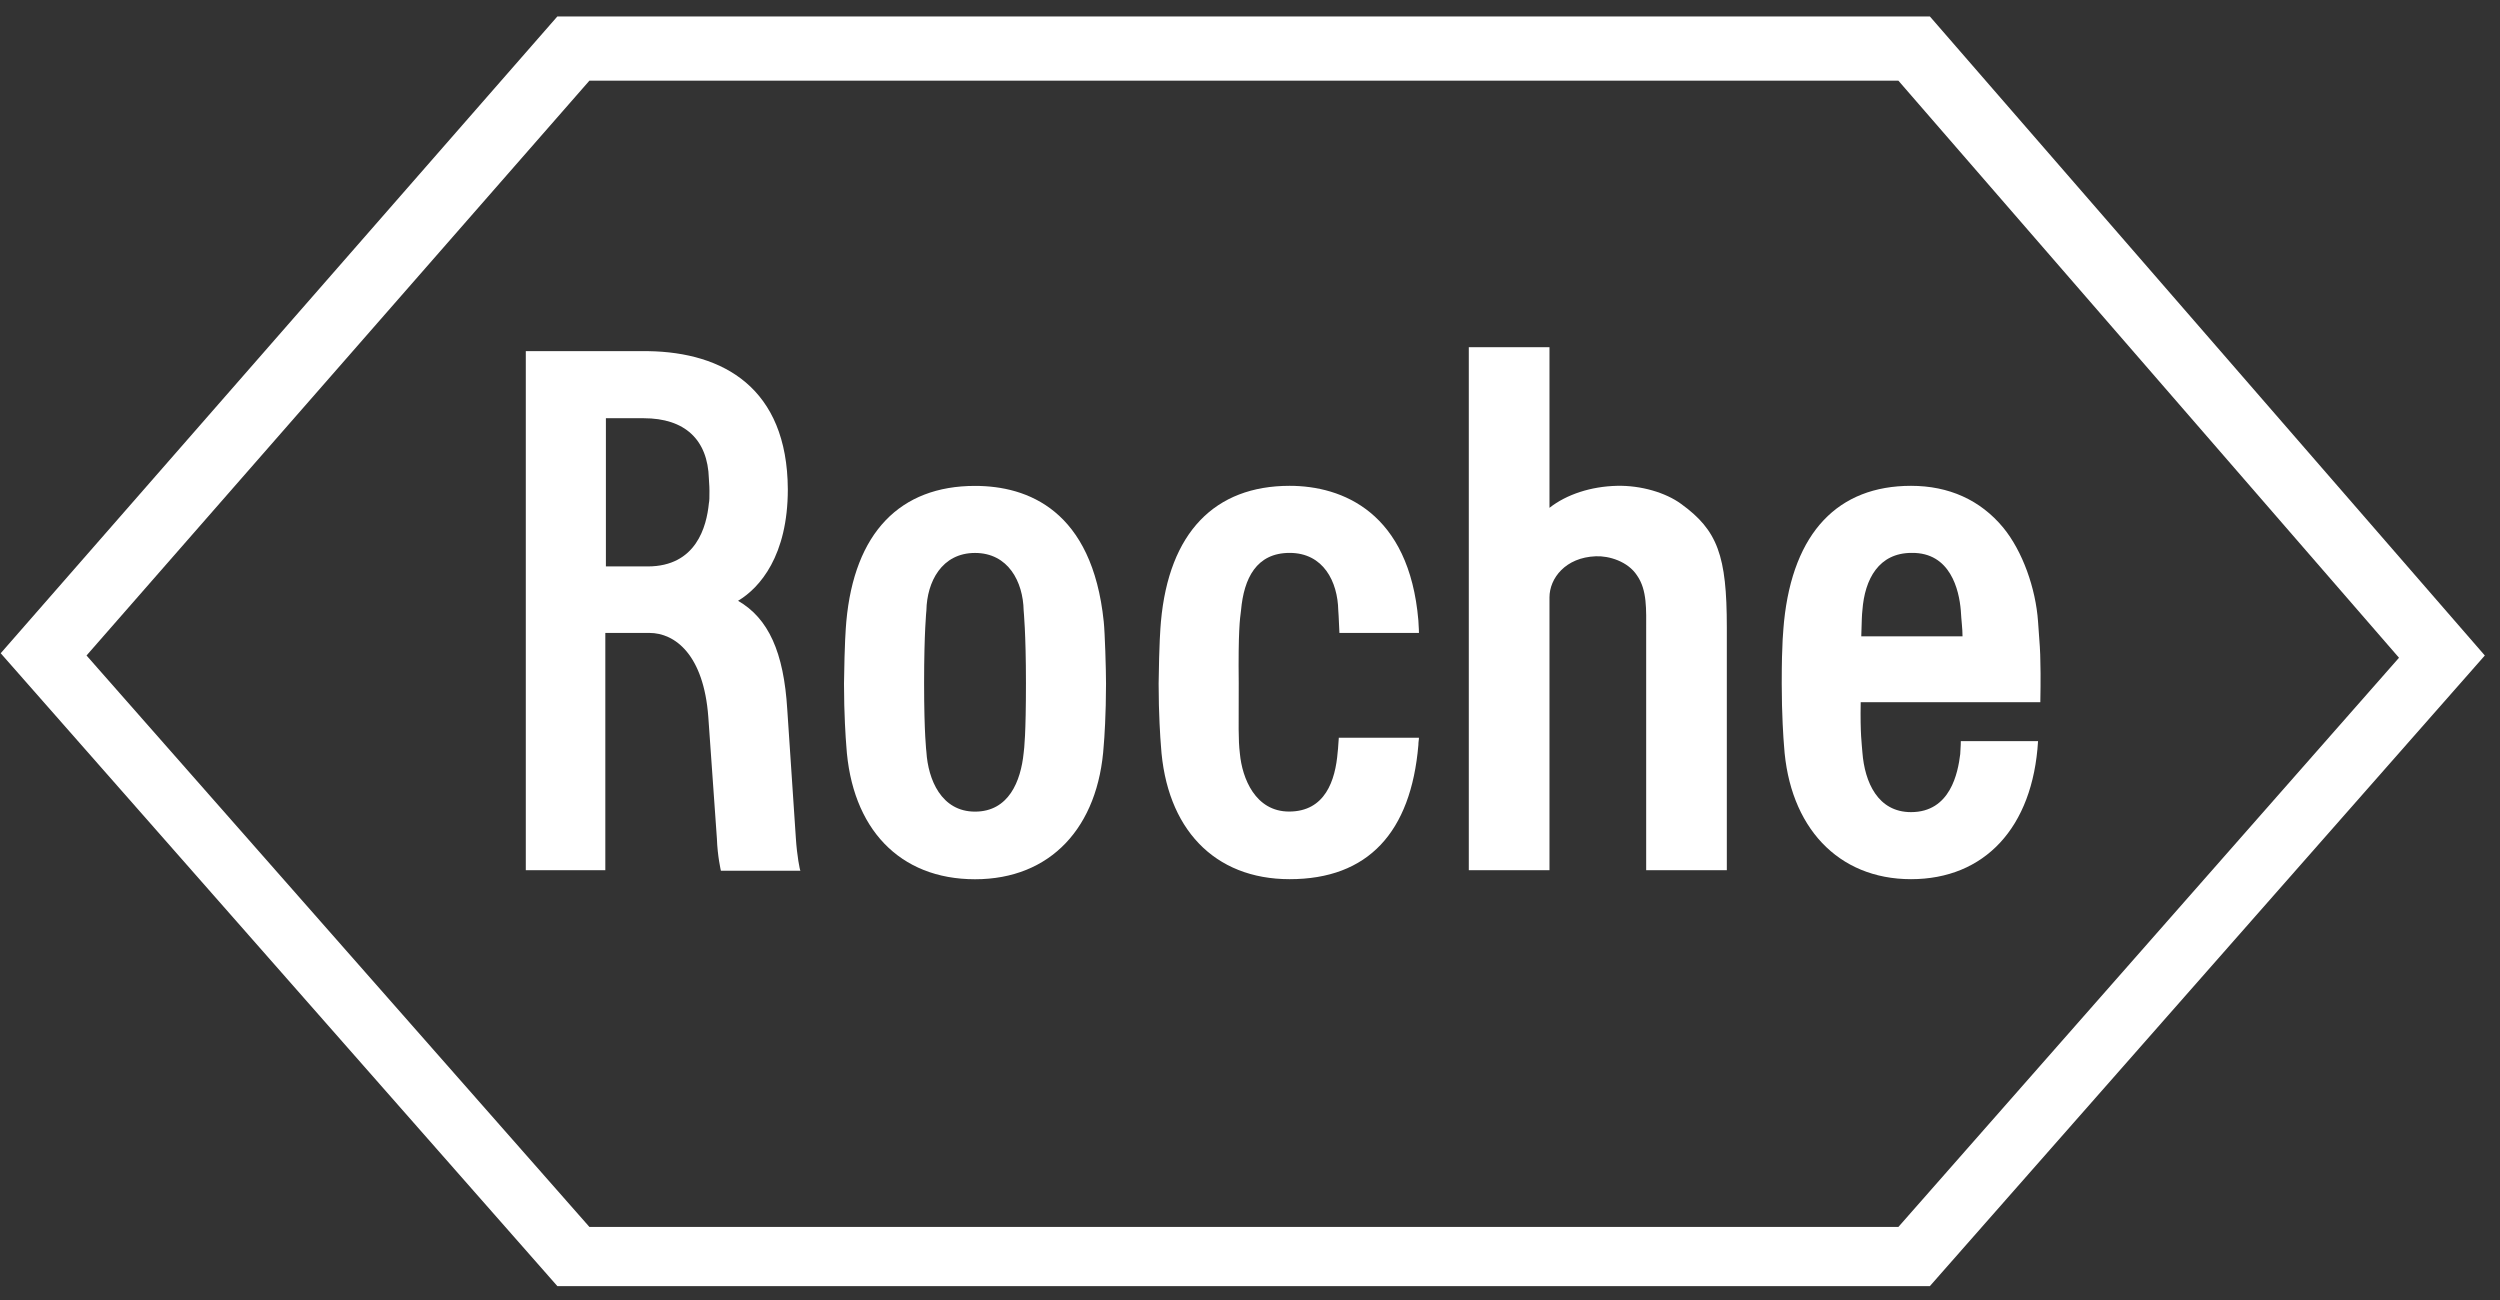 <?xml version="1.0" encoding="UTF-8"?>
<svg xmlns="http://www.w3.org/2000/svg" width="100" height="52" viewBox="0 0 100 52" fill="none">
  <rect x="0" y="0" width="100" height="52" fill="#333333" stroke="none"/>
  <path d="M67.243 20.155C66.625 19.704 65.641 19.411 64.68 19.433C63.65 19.456 62.666 19.772 61.979 20.313V13.888H58.752V34.807H61.979V23.897C61.979 23.13 62.62 22.296 63.833 22.251C64.359 22.229 65.114 22.454 65.481 23.018C65.892 23.604 65.847 24.393 65.847 25.227V34.807H69.073V25.091C69.073 22.229 68.707 21.214 67.243 20.155Z" fill="white"></path>
  <path d="M41.038 27.325C41.038 29.376 40.969 29.94 40.946 30.12C40.832 31.247 40.351 32.465 39.001 32.465C37.651 32.465 37.124 31.18 37.056 30.075C37.056 30.075 36.964 29.376 36.964 27.325C36.964 25.274 37.056 24.417 37.056 24.417C37.078 23.268 37.673 22.118 39.001 22.118C40.328 22.118 40.923 23.268 40.946 24.417C40.946 24.44 41.038 25.296 41.038 27.325ZM44.15 24.868C43.692 20.405 41.106 19.436 39.001 19.436C36.003 19.436 34.172 21.306 33.852 24.868C33.829 25.161 33.783 25.68 33.76 27.348C33.76 28.565 33.829 29.557 33.852 29.827C34.058 33.141 35.98 35.17 39.001 35.17C42.022 35.17 43.944 33.096 44.15 29.805C44.173 29.579 44.241 28.565 44.241 27.348C44.241 26.784 44.196 25.296 44.15 24.868Z" fill="white"></path>
  <path d="M74.451 25.452C74.473 24.753 74.473 24.618 74.496 24.415C74.588 23.152 75.16 22.116 76.464 22.116C78.02 22.093 78.364 23.603 78.432 24.415C78.455 24.843 78.501 25.136 78.501 25.452H74.451ZM78.432 29.645C78.432 29.645 78.432 29.87 78.409 30.163C78.318 30.907 78.02 32.485 76.441 32.485C75.114 32.485 74.588 31.29 74.496 30.095C74.473 29.757 74.405 29.374 74.428 28.089H81.613C81.613 28.089 81.636 27.03 81.613 26.398C81.613 26.151 81.591 25.745 81.522 24.866C81.43 23.536 80.904 22.048 80.126 21.101C79.21 19.997 77.952 19.433 76.441 19.433C73.535 19.433 71.727 21.282 71.361 24.866C71.338 25.181 71.269 25.632 71.269 27.345C71.269 28.562 71.338 29.577 71.361 29.825C71.567 33.071 73.512 35.167 76.441 35.167C79.371 35.167 81.316 33.116 81.522 29.645H78.432Z" fill="white"></path>
  <path d="M23.576 3.227H75.936L95.96 26.31L75.936 49.077H23.576L3.461 26.22L23.576 3.227ZM77.195 0.658H22.294L0.028 26.13L22.294 51.444H77.195L99.393 26.22L77.195 0.658Z" fill="white"></path>
  <path d="M24.213 16.729H25.747C27.394 16.729 28.309 17.585 28.355 19.141C28.355 19.253 28.378 19.389 28.378 19.637C28.378 19.907 28.378 20.02 28.355 20.133C28.264 21.057 27.852 22.657 25.907 22.657H24.236V16.729M31.834 33.522L31.491 28.383C31.353 26.084 30.735 24.731 29.522 24.032C30.392 23.514 31.513 22.229 31.513 19.569C31.491 15.512 28.927 14.091 25.93 14.046H21.032V34.807H24.213V25.317H25.975C27.005 25.317 28.149 26.196 28.332 28.676L28.676 33.545C28.699 34.244 28.836 34.83 28.836 34.83H32.017C31.994 34.807 31.88 34.244 31.834 33.522Z" fill="white"></path>
  <path d="M53.554 29.487C53.531 29.712 53.531 29.915 53.508 30.073C53.417 31.222 53.005 32.462 51.563 32.462C50.213 32.462 49.686 31.132 49.595 30.14C49.526 29.554 49.549 29.081 49.549 27.323C49.526 25.271 49.595 24.753 49.641 24.415C49.755 23.13 50.258 22.116 51.586 22.116C52.936 22.116 53.508 23.265 53.531 24.415C53.531 24.415 53.554 24.708 53.577 25.317H56.758C56.758 25.114 56.735 24.933 56.735 24.821C56.369 20.493 53.691 19.433 51.586 19.433C48.588 19.433 46.757 21.304 46.437 24.866C46.414 25.159 46.368 25.677 46.345 27.345C46.345 28.562 46.414 29.554 46.437 29.825C46.643 33.139 48.565 35.167 51.586 35.167C54.721 35.167 56.437 33.296 56.735 29.802C56.735 29.667 56.758 29.599 56.758 29.509H53.554" fill="white"></path>
</svg>
